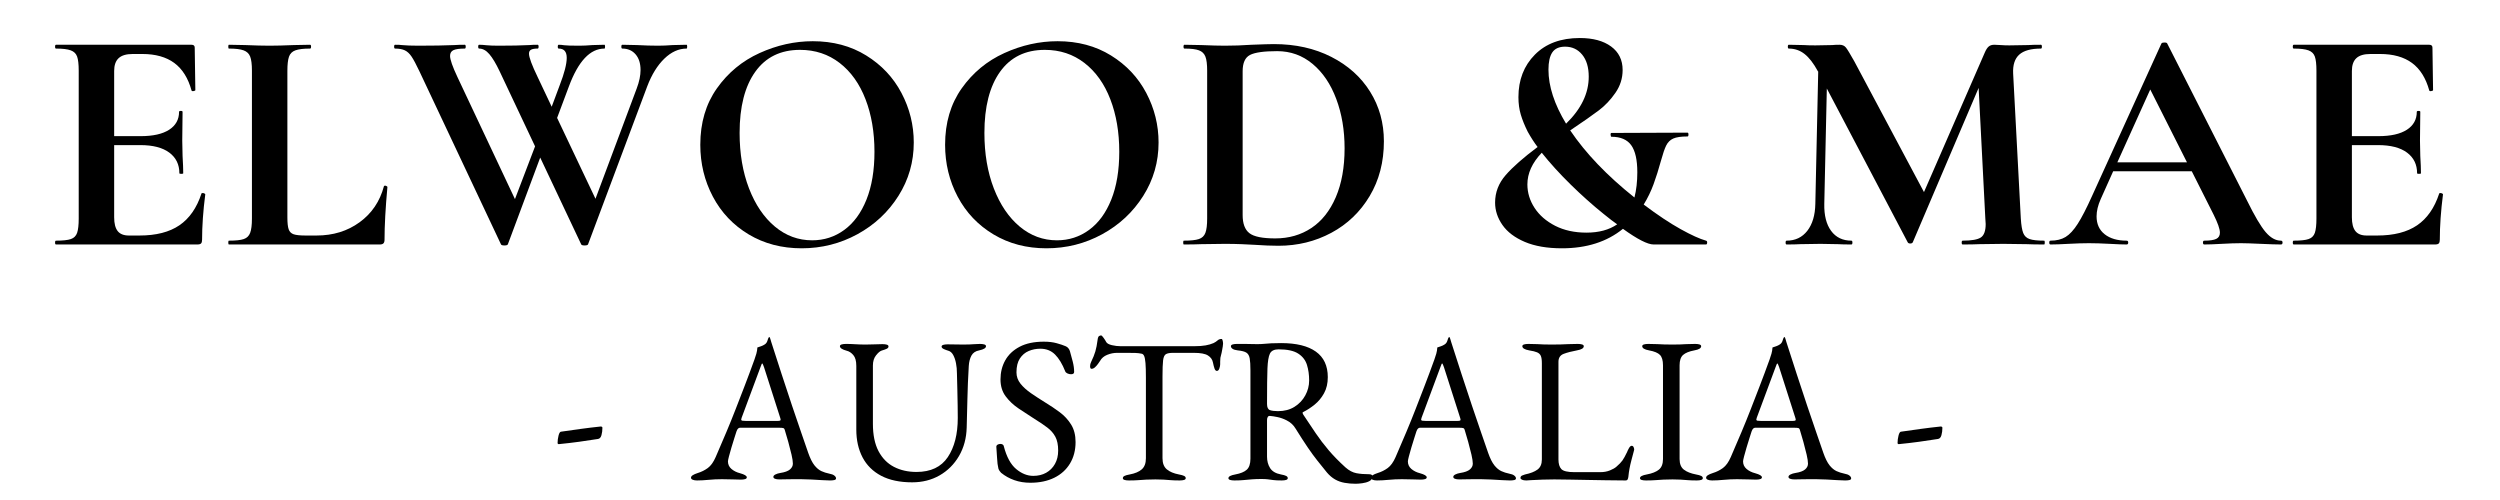 <svg xmlns="http://www.w3.org/2000/svg" xmlns:xlink="http://www.w3.org/1999/xlink" width="1500" zoomAndPan="magnify" viewBox="0 0 1125 225" height="300" preserveAspectRatio="xMidYMid meet" version="1.2"><defs/><g id="a23e81ee95"><g style="fill:#000000;fill-opacity:1;"><g transform="translate(19.312, 110.016)"><path style="stroke:none" d="M 71.328 -22.859 C 71.328 -23.055 71.52 -23.156 71.906 -23.156 C 72.195 -23.156 72.461 -23.082 72.703 -22.938 C 72.941 -22.789 73.062 -22.672 73.062 -22.578 C 72.102 -15.098 71.625 -8.289 71.625 -2.156 C 71.625 -1.383 71.477 -0.832 71.188 -0.5 C 70.895 -0.164 70.32 0 69.469 0 L 5.891 0 C 5.609 0 5.469 -0.285 5.469 -0.859 C 5.469 -1.43 5.609 -1.719 5.891 -1.719 C 8.961 -1.719 11.191 -1.957 12.578 -2.438 C 13.973 -2.914 14.91 -3.848 15.391 -5.234 C 15.867 -6.629 16.109 -8.77 16.109 -11.656 L 16.109 -78.234 C 16.109 -81.109 15.867 -83.219 15.391 -84.562 C 14.91 -85.906 13.953 -86.836 12.516 -87.359 C 11.078 -87.891 8.867 -88.156 5.891 -88.156 C 5.609 -88.156 5.469 -88.441 5.469 -89.016 C 5.469 -89.586 5.609 -89.875 5.891 -89.875 L 66.875 -89.875 C 67.832 -89.875 68.312 -89.445 68.312 -88.594 L 68.594 -69.469 C 68.594 -69.27 68.328 -69.125 67.797 -69.031 C 67.273 -68.938 66.969 -69.031 66.875 -69.312 C 65.344 -74.875 62.754 -79 59.109 -81.688 C 55.461 -84.375 50.664 -85.719 44.719 -85.719 L 40.406 -85.719 C 37.531 -85.719 35.422 -85.094 34.078 -83.844 C 32.734 -82.594 32.062 -80.676 32.062 -78.094 L 32.062 -48.75 L 44 -48.75 C 49.562 -48.75 53.828 -49.707 56.797 -51.625 C 59.773 -53.539 61.266 -56.227 61.266 -59.688 C 61.266 -59.969 61.523 -60.109 62.047 -60.109 C 62.578 -60.109 62.844 -59.969 62.844 -59.688 L 62.703 -46.734 L 62.844 -39.844 C 63.039 -36.582 63.141 -33.988 63.141 -32.062 C 63.141 -31.875 62.848 -31.781 62.266 -31.781 C 61.691 -31.781 61.406 -31.875 61.406 -32.062 C 61.406 -36 59.895 -39.094 56.875 -41.344 C 53.852 -43.594 49.516 -44.719 43.859 -44.719 L 32.062 -44.719 L 32.062 -12.219 C 32.062 -9.438 32.586 -7.375 33.641 -6.031 C 34.703 -4.695 36.383 -4.031 38.688 -4.031 L 43.438 -4.031 C 50.914 -4.031 56.906 -5.562 61.406 -8.625 C 65.914 -11.695 69.223 -16.441 71.328 -22.859 Z M 71.328 -22.859 "/></g></g><g style="fill:#000000;fill-opacity:1;"><g transform="translate(98.697, 110.016)"><path style="stroke:none" d="M 30.625 -12.219 C 30.625 -9.727 30.816 -7.93 31.203 -6.828 C 31.586 -5.723 32.332 -4.977 33.438 -4.594 C 34.539 -4.219 36.336 -4.031 38.828 -4.031 L 43.719 -4.031 C 51.195 -4.031 57.664 -6.02 63.125 -10 C 68.594 -13.977 72.238 -19.367 74.062 -26.172 C 74.062 -26.367 74.254 -26.469 74.641 -26.469 C 74.828 -26.469 75.039 -26.395 75.281 -26.25 C 75.52 -26.102 75.641 -25.984 75.641 -25.891 C 74.773 -16.398 74.344 -8.488 74.344 -2.156 C 74.344 -1.383 74.176 -0.832 73.844 -0.5 C 73.508 -0.164 72.957 0 72.188 0 L 4.312 0 C 4.125 0 4.031 -0.285 4.031 -0.859 C 4.031 -1.43 4.125 -1.719 4.312 -1.719 C 7.383 -1.719 9.613 -1.957 11 -2.438 C 12.395 -2.914 13.352 -3.848 13.875 -5.234 C 14.406 -6.629 14.672 -8.77 14.672 -11.656 L 14.672 -78.234 C 14.672 -81.109 14.406 -83.219 13.875 -84.562 C 13.352 -85.906 12.367 -86.836 10.922 -87.359 C 9.484 -87.891 7.281 -88.156 4.312 -88.156 C 4.125 -88.156 4.031 -88.441 4.031 -89.016 C 4.031 -89.586 4.125 -89.875 4.312 -89.875 L 11.656 -89.734 C 16.062 -89.547 19.703 -89.453 22.578 -89.453 C 25.453 -89.453 29.098 -89.547 33.516 -89.734 L 40.844 -89.875 C 41.133 -89.875 41.281 -89.586 41.281 -89.016 C 41.281 -88.441 41.133 -88.156 40.844 -88.156 C 37.875 -88.156 35.664 -87.891 34.219 -87.359 C 32.781 -86.836 31.82 -85.879 31.344 -84.484 C 30.863 -83.098 30.625 -80.969 30.625 -78.094 Z M 30.625 -12.219 "/></g></g><g style="fill:#000000;fill-opacity:1;"><g transform="translate(177.075, 110.016)"><path style="stroke:none" d="M 131.875 -89.875 C 132.062 -89.875 132.156 -89.586 132.156 -89.016 C 132.156 -88.441 132.062 -88.156 131.875 -88.156 C 128.332 -88.156 125 -86.645 121.875 -83.625 C 118.758 -80.602 116.195 -76.457 114.188 -71.188 L 87.578 -0.141 C 87.484 0.242 86.957 0.438 86 0.438 C 85.039 0.438 84.516 0.242 84.422 -0.141 L 66.016 -39.109 L 51.484 -0.141 C 51.391 0.242 50.863 0.438 49.906 0.438 C 48.945 0.438 48.422 0.242 48.328 -0.141 L 11.656 -77.953 C 10.207 -81.016 9.031 -83.219 8.125 -84.562 C 7.219 -85.906 6.211 -86.836 5.109 -87.359 C 4.004 -87.891 2.539 -88.156 0.719 -88.156 C 0.426 -88.156 0.281 -88.441 0.281 -89.016 C 0.281 -89.586 0.426 -89.875 0.719 -89.875 C 2.156 -89.875 3.16 -89.828 3.734 -89.734 C 5.648 -89.547 8.145 -89.453 11.219 -89.453 C 17.645 -89.453 23.062 -89.547 27.469 -89.734 C 28.719 -89.828 30.25 -89.875 32.062 -89.875 C 32.352 -89.875 32.5 -89.586 32.5 -89.016 C 32.5 -88.441 32.352 -88.156 32.062 -88.156 C 29.664 -88.156 27.961 -87.914 26.953 -87.438 C 25.953 -86.957 25.453 -86.094 25.453 -84.844 C 25.453 -83.219 26.555 -80.055 28.766 -75.359 L 54.656 -20.422 L 63.703 -44.156 L 47.75 -77.953 C 46.113 -81.398 44.578 -83.961 43.141 -85.641 C 41.703 -87.316 40.172 -88.156 38.547 -88.156 C 38.254 -88.156 38.109 -88.441 38.109 -89.016 C 38.109 -89.586 38.254 -89.875 38.547 -89.875 C 39.504 -89.875 40.629 -89.801 41.922 -89.656 C 43.211 -89.52 45.055 -89.453 47.453 -89.453 C 52.922 -89.453 57.477 -89.547 61.125 -89.734 C 62.082 -89.828 63.328 -89.875 64.859 -89.875 C 65.148 -89.875 65.297 -89.586 65.297 -89.016 C 65.297 -88.441 65.148 -88.156 64.859 -88.156 C 63.516 -88.156 62.531 -87.988 61.906 -87.656 C 61.281 -87.32 60.969 -86.723 60.969 -85.859 C 60.969 -84.223 62.266 -80.723 64.859 -75.359 L 71.188 -61.984 L 74.781 -71.625 C 76.895 -77.082 77.953 -81.203 77.953 -83.984 C 77.953 -86.766 76.75 -88.156 74.344 -88.156 C 74.062 -88.156 73.922 -88.441 73.922 -89.016 C 73.922 -89.586 74.062 -89.875 74.344 -89.875 C 75.113 -89.875 75.953 -89.801 76.859 -89.656 C 77.773 -89.52 80.055 -89.453 83.703 -89.453 C 85.328 -89.453 87.289 -89.547 89.594 -89.734 L 94.922 -89.875 C 95.109 -89.875 95.203 -89.586 95.203 -89.016 C 95.203 -88.441 95.109 -88.156 94.922 -88.156 C 88.492 -88.156 83.172 -82.5 78.953 -71.188 L 73.625 -56.953 L 90.891 -20.562 L 109.438 -70.188 C 110.594 -73.25 111.172 -76.023 111.172 -78.516 C 111.172 -81.492 110.426 -83.844 108.938 -85.562 C 107.445 -87.289 105.457 -88.156 102.969 -88.156 C 102.676 -88.156 102.531 -88.441 102.531 -89.016 C 102.531 -89.586 102.676 -89.875 102.969 -89.875 L 109.578 -89.734 C 113.035 -89.547 116.203 -89.453 119.078 -89.453 C 120.992 -89.453 123.195 -89.547 125.688 -89.734 Z M 131.875 -89.875 "/></g></g><g style="fill:#000000;fill-opacity:1;"><g transform="translate(308.088, 110.016)"><path style="stroke:none" d="M 52.641 1.719 C 43.723 1.719 35.785 -0.363 28.828 -4.531 C 21.879 -8.695 16.508 -14.352 12.719 -21.5 C 8.938 -28.645 7.047 -36.438 7.047 -44.875 C 7.047 -54.75 9.535 -63.207 14.516 -70.25 C 19.504 -77.301 25.906 -82.598 33.719 -86.141 C 41.531 -89.691 49.516 -91.469 57.672 -91.469 C 66.773 -91.469 74.781 -89.332 81.688 -85.062 C 88.594 -80.801 93.891 -75.172 97.578 -68.172 C 101.266 -61.172 103.109 -53.738 103.109 -45.875 C 103.109 -37.156 100.805 -29.148 96.203 -21.859 C 91.609 -14.578 85.453 -8.828 77.734 -4.609 C 70.016 -0.391 61.648 1.719 52.641 1.719 Z M 57.375 -1.875 C 62.75 -1.875 67.566 -3.43 71.828 -6.547 C 76.098 -9.66 79.43 -14.211 81.828 -20.203 C 84.223 -26.191 85.422 -33.359 85.422 -41.703 C 85.422 -50.523 84.078 -58.41 81.391 -65.359 C 78.711 -72.316 74.832 -77.758 69.75 -81.688 C 64.664 -85.613 58.723 -87.578 51.922 -87.578 C 43.191 -87.578 36.477 -84.289 31.781 -77.719 C 27.082 -71.156 24.734 -61.977 24.734 -50.188 C 24.734 -40.883 26.145 -32.566 28.969 -25.234 C 31.801 -17.898 35.688 -12.172 40.625 -8.047 C 45.562 -3.93 51.145 -1.875 57.375 -1.875 Z M 57.375 -1.875 "/></g></g><g style="fill:#000000;fill-opacity:1;"><g transform="translate(418.248, 110.016)"><path style="stroke:none" d="M 52.641 1.719 C 43.723 1.719 35.785 -0.363 28.828 -4.531 C 21.879 -8.695 16.508 -14.352 12.719 -21.5 C 8.938 -28.645 7.047 -36.438 7.047 -44.875 C 7.047 -54.75 9.535 -63.207 14.516 -70.25 C 19.504 -77.301 25.906 -82.598 33.719 -86.141 C 41.531 -89.691 49.516 -91.469 57.672 -91.469 C 66.773 -91.469 74.781 -89.332 81.688 -85.062 C 88.594 -80.801 93.891 -75.172 97.578 -68.172 C 101.266 -61.172 103.109 -53.738 103.109 -45.875 C 103.109 -37.156 100.805 -29.148 96.203 -21.859 C 91.609 -14.578 85.453 -8.828 77.734 -4.609 C 70.016 -0.391 61.648 1.719 52.641 1.719 Z M 57.375 -1.875 C 62.75 -1.875 67.566 -3.43 71.828 -6.547 C 76.098 -9.66 79.43 -14.211 81.828 -20.203 C 84.223 -26.191 85.422 -33.359 85.422 -41.703 C 85.422 -50.523 84.078 -58.41 81.391 -65.359 C 78.711 -72.316 74.832 -77.758 69.75 -81.688 C 64.664 -85.613 58.723 -87.578 51.922 -87.578 C 43.191 -87.578 36.477 -84.289 31.781 -77.719 C 27.082 -71.156 24.734 -61.977 24.734 -50.188 C 24.734 -40.883 26.145 -32.566 28.969 -25.234 C 31.801 -17.898 35.688 -12.172 40.625 -8.047 C 45.562 -3.93 51.145 -1.875 57.375 -1.875 Z M 57.375 -1.875 "/></g></g><g style="fill:#000000;fill-opacity:1;"><g transform="translate(528.409, 110.016)"><path style="stroke:none" d="M 46.891 0.578 C 43.816 0.578 40.172 0.43 35.953 0.141 C 34.422 0.047 32.523 -0.047 30.266 -0.141 C 28.016 -0.234 25.5 -0.281 22.719 -0.281 L 12.078 -0.141 C 10.16 -0.047 7.57 0 4.312 0 C 4.125 0 4.031 -0.285 4.031 -0.859 C 4.031 -1.43 4.125 -1.719 4.312 -1.719 C 7.383 -1.719 9.641 -1.957 11.078 -2.438 C 12.516 -2.914 13.492 -3.848 14.016 -5.234 C 14.547 -6.629 14.812 -8.77 14.812 -11.656 L 14.812 -78.234 C 14.812 -81.109 14.547 -83.219 14.016 -84.562 C 13.492 -85.906 12.535 -86.836 11.141 -87.359 C 9.754 -87.891 7.578 -88.156 4.609 -88.156 C 4.316 -88.156 4.172 -88.441 4.172 -89.016 C 4.172 -89.586 4.316 -89.875 4.609 -89.875 L 12.219 -89.734 C 16.633 -89.547 20.133 -89.453 22.719 -89.453 C 26.656 -89.453 30.68 -89.594 34.797 -89.875 C 39.785 -90.07 43.145 -90.172 44.875 -90.172 C 54.551 -90.172 63.148 -88.254 70.672 -84.422 C 78.203 -80.586 84.031 -75.359 88.156 -68.734 C 92.281 -62.117 94.344 -54.691 94.344 -46.453 C 94.344 -37.148 92.207 -28.926 87.938 -21.781 C 83.676 -14.645 77.926 -9.133 70.688 -5.25 C 63.445 -1.363 55.516 0.578 46.891 0.578 Z M 45.438 -2.734 C 51.582 -2.734 57.004 -4.289 61.703 -7.406 C 66.398 -10.52 70.066 -15.145 72.703 -21.281 C 75.336 -27.414 76.656 -34.75 76.656 -43.281 C 76.656 -51.438 75.406 -58.844 72.906 -65.5 C 70.414 -72.164 66.867 -77.414 62.266 -81.25 C 57.672 -85.082 52.352 -87 46.312 -87 C 40.363 -87 36.285 -86.426 34.078 -85.281 C 31.879 -84.133 30.781 -81.691 30.781 -77.953 L 30.781 -13.234 C 30.781 -9.398 31.785 -6.691 33.797 -5.109 C 35.805 -3.523 39.688 -2.734 45.438 -2.734 Z M 45.438 -2.734 "/></g></g><g style="fill:#000000;fill-opacity:1;"><g transform="translate(629.797, 110.016)"><path style="stroke:none" d=""/></g></g><g style="fill:#000000;fill-opacity:1;"><g transform="translate(663.449, 110.016)"><path style="stroke:none" d="M 104.266 -1.719 C 104.648 -1.625 104.816 -1.312 104.766 -0.781 C 104.723 -0.258 104.555 0 104.266 0 L 80.672 0 C 77.992 0 73.395 -2.348 66.875 -7.047 C 59.688 -1.203 50.531 1.719 39.406 1.719 C 32.789 1.719 27.227 0.758 22.719 -1.156 C 18.219 -3.07 14.863 -5.609 12.656 -8.766 C 10.445 -11.93 9.344 -15.289 9.344 -18.844 C 9.344 -23.445 10.926 -27.566 14.094 -31.203 C 17.258 -34.848 22.051 -39.066 28.469 -43.859 C 26.938 -45.879 25.453 -48.18 24.016 -50.766 C 22.672 -53.453 21.641 -55.992 20.922 -58.391 C 20.203 -60.785 19.844 -63.422 19.844 -66.297 C 19.844 -74.066 22.312 -80.441 27.25 -85.422 C 32.188 -90.41 38.922 -92.906 47.453 -92.906 C 53.398 -92.906 58.098 -91.633 61.547 -89.094 C 65.004 -86.551 66.734 -83.023 66.734 -78.516 C 66.734 -74.773 65.648 -71.348 63.484 -68.234 C 61.328 -65.117 58.859 -62.504 56.078 -60.391 C 53.305 -58.285 48.992 -55.27 43.141 -51.344 C 50.047 -41.082 59.68 -31.016 72.047 -21.141 C 72.91 -24.492 73.344 -28.281 73.344 -32.5 C 73.344 -38.062 72.43 -42.113 70.609 -44.656 C 68.785 -47.195 65.816 -48.469 61.703 -48.469 C 61.504 -48.469 61.379 -48.754 61.328 -49.328 C 61.285 -49.898 61.41 -50.188 61.703 -50.188 L 95.922 -50.328 C 96.211 -50.328 96.359 -50.039 96.359 -49.469 C 96.359 -48.895 96.211 -48.609 95.922 -48.609 C 93.047 -48.609 90.91 -48.297 89.516 -47.672 C 88.129 -47.047 87.078 -46.016 86.359 -44.578 C 85.641 -43.141 84.848 -40.836 83.984 -37.672 C 82.93 -33.836 81.828 -30.336 80.672 -27.172 C 79.523 -24.016 78.039 -20.945 76.219 -17.969 C 82.445 -13.281 87.984 -9.594 92.828 -6.906 C 97.672 -4.219 101.484 -2.488 104.266 -1.719 Z M 33.359 -78.672 C 33.359 -71.191 36 -63.086 41.281 -54.359 C 48.082 -60.973 51.484 -68.02 51.484 -75.5 C 51.484 -79.719 50.5 -83.023 48.531 -85.422 C 46.57 -87.816 44.008 -89.016 40.844 -89.016 C 38.156 -89.016 36.234 -88.148 35.078 -86.422 C 33.93 -84.703 33.359 -82.117 33.359 -78.672 Z M 50.484 -5.328 C 56.035 -5.328 60.633 -6.57 64.281 -9.062 C 62.75 -10.113 60.688 -11.695 58.094 -13.812 C 53.207 -17.738 48.297 -22.125 43.359 -26.969 C 38.422 -31.812 34.082 -36.582 30.344 -41.281 C 26.031 -36.77 23.875 -32.02 23.875 -27.031 C 23.875 -23.289 24.953 -19.766 27.109 -16.453 C 29.266 -13.148 32.352 -10.469 36.375 -8.406 C 40.406 -6.352 45.109 -5.328 50.484 -5.328 Z M 50.484 -5.328 "/></g></g><g style="fill:#000000;fill-opacity:1;"><g transform="translate(766.419, 110.016)"><path style="stroke:none" d=""/></g></g><g style="fill:#000000;fill-opacity:1;"><g transform="translate(800.071, 110.016)"><path style="stroke:none" d="M 119.797 -1.719 C 119.984 -1.719 120.078 -1.43 120.078 -0.859 C 120.078 -0.285 119.984 0 119.797 0 C 116.535 0 113.945 -0.047 112.031 -0.141 L 101.391 -0.281 L 90.609 -0.141 C 88.785 -0.047 86.289 0 83.125 0 C 82.832 0 82.688 -0.285 82.688 -0.859 C 82.688 -1.43 82.832 -1.719 83.125 -1.719 C 87.145 -1.719 89.875 -2.195 91.312 -3.156 C 92.758 -4.125 93.484 -6.141 93.484 -9.203 L 93.328 -11.656 L 90.312 -70.469 L 60.688 -1 C 60.5 -0.625 60.113 -0.438 59.531 -0.438 C 58.957 -0.438 58.578 -0.625 58.391 -1 L 22 -70.188 L 20.859 -18.266 C 20.754 -13.086 21.781 -9.035 23.938 -6.109 C 26.102 -3.18 29.148 -1.719 33.078 -1.719 C 33.367 -1.719 33.516 -1.43 33.516 -0.859 C 33.516 -0.285 33.367 0 33.078 0 C 30.484 0 28.469 -0.047 27.031 -0.141 L 19.125 -0.281 L 10.062 -0.141 C 8.531 -0.047 6.473 0 3.891 0 C 3.598 0 3.453 -0.285 3.453 -0.859 C 3.453 -1.43 3.598 -1.719 3.891 -1.719 C 7.816 -1.719 10.93 -3.203 13.234 -6.172 C 15.535 -9.148 16.734 -13.18 16.828 -18.266 L 18.125 -77.797 L 17.969 -77.953 C 16.051 -81.492 14.062 -84.078 12 -85.703 C 9.945 -87.336 7.578 -88.156 4.891 -88.156 C 4.598 -88.156 4.453 -88.441 4.453 -89.016 C 4.453 -89.586 4.598 -89.875 4.891 -89.875 L 11.656 -89.734 C 12.988 -89.641 14.711 -89.594 16.828 -89.594 L 24.453 -89.734 C 25.316 -89.828 26.414 -89.875 27.75 -89.875 C 29 -89.875 29.957 -89.441 30.625 -88.578 C 31.301 -87.723 32.551 -85.664 34.375 -82.406 L 65.719 -23.578 L 93.047 -86.281 C 93.617 -87.625 94.219 -88.555 94.844 -89.078 C 95.469 -89.609 96.305 -89.875 97.359 -89.875 C 98.223 -89.875 99.207 -89.828 100.312 -89.734 C 101.414 -89.641 102.688 -89.594 104.125 -89.594 L 112.609 -89.734 C 113.953 -89.828 115.867 -89.875 118.359 -89.875 C 118.641 -89.875 118.781 -89.586 118.781 -89.016 C 118.781 -88.441 118.641 -88.156 118.359 -88.156 C 113.848 -88.156 110.586 -87.242 108.578 -85.422 C 106.566 -83.598 105.656 -80.77 105.844 -76.938 L 109.297 -11.656 C 109.484 -8.676 109.844 -6.516 110.375 -5.172 C 110.906 -3.828 111.863 -2.914 113.25 -2.438 C 114.645 -1.957 116.828 -1.719 119.797 -1.719 Z M 119.797 -1.719 "/></g></g><g style="fill:#000000;fill-opacity:1;"><g transform="translate(923.318, 110.016)"><path style="stroke:none" d="M 103.109 -1.719 C 103.586 -1.719 103.828 -1.43 103.828 -0.859 C 103.828 -0.285 103.586 0 103.109 0 C 101.191 0 98.223 -0.094 94.203 -0.281 C 89.984 -0.477 86.961 -0.578 85.141 -0.578 C 82.742 -0.578 79.816 -0.477 76.359 -0.281 C 73.098 -0.094 70.508 0 68.594 0 C 68.207 0 68.016 -0.285 68.016 -0.859 C 68.016 -1.43 68.207 -1.719 68.594 -1.719 C 71.094 -1.719 72.891 -1.984 73.984 -2.516 C 75.086 -3.047 75.641 -3.984 75.641 -5.328 C 75.641 -6.953 74.68 -9.68 72.766 -13.516 L 62.984 -32.938 L 27.609 -32.938 L 22 -20.422 C 20.758 -17.641 20.141 -15.051 20.141 -12.656 C 20.141 -9.207 21.359 -6.52 23.797 -4.594 C 26.242 -2.676 29.531 -1.719 33.656 -1.719 C 34.133 -1.719 34.375 -1.43 34.375 -0.859 C 34.375 -0.285 34.133 0 33.656 0 C 31.926 0 29.43 -0.094 26.172 -0.281 C 22.523 -0.477 19.363 -0.578 16.688 -0.578 C 14.094 -0.578 10.973 -0.477 7.328 -0.281 C 4.066 -0.094 1.43 0 -0.578 0 C -0.961 0 -1.156 -0.285 -1.156 -0.859 C -1.156 -1.43 -0.961 -1.719 -0.578 -1.719 C 2.109 -1.719 4.363 -2.27 6.188 -3.375 C 8.008 -4.477 9.828 -6.441 11.641 -9.266 C 13.461 -12.098 15.625 -16.297 18.125 -21.859 L 49.328 -90.453 C 49.516 -90.742 49.945 -90.891 50.625 -90.891 C 51.383 -90.891 51.816 -90.742 51.922 -90.453 L 87.875 -19.703 C 91.227 -12.891 94.004 -8.188 96.203 -5.594 C 98.41 -3.008 100.711 -1.719 103.109 -1.719 Z M 29.484 -36.953 L 60.828 -36.953 L 44.297 -69.75 Z M 29.484 -36.953 "/></g></g><g style="fill:#000000;fill-opacity:1;"><g transform="translate(1026.288, 110.016)"><path style="stroke:none" d="M 71.328 -22.859 C 71.328 -23.055 71.52 -23.156 71.906 -23.156 C 72.195 -23.156 72.461 -23.082 72.703 -22.938 C 72.941 -22.789 73.062 -22.672 73.062 -22.578 C 72.102 -15.098 71.625 -8.289 71.625 -2.156 C 71.625 -1.383 71.477 -0.832 71.188 -0.5 C 70.895 -0.164 70.32 0 69.469 0 L 5.891 0 C 5.609 0 5.469 -0.285 5.469 -0.859 C 5.469 -1.43 5.609 -1.719 5.891 -1.719 C 8.961 -1.719 11.191 -1.957 12.578 -2.438 C 13.973 -2.914 14.91 -3.848 15.391 -5.234 C 15.867 -6.629 16.109 -8.77 16.109 -11.656 L 16.109 -78.234 C 16.109 -81.109 15.867 -83.219 15.391 -84.562 C 14.91 -85.906 13.953 -86.836 12.516 -87.359 C 11.078 -87.891 8.867 -88.156 5.891 -88.156 C 5.609 -88.156 5.469 -88.441 5.469 -89.016 C 5.469 -89.586 5.609 -89.875 5.891 -89.875 L 66.875 -89.875 C 67.832 -89.875 68.312 -89.445 68.312 -88.594 L 68.594 -69.469 C 68.594 -69.27 68.328 -69.125 67.797 -69.031 C 67.273 -68.938 66.969 -69.031 66.875 -69.312 C 65.344 -74.875 62.754 -79 59.109 -81.688 C 55.461 -84.375 50.664 -85.719 44.719 -85.719 L 40.406 -85.719 C 37.531 -85.719 35.422 -85.094 34.078 -83.844 C 32.734 -82.594 32.062 -80.676 32.062 -78.094 L 32.062 -48.75 L 44 -48.75 C 49.562 -48.75 53.828 -49.707 56.797 -51.625 C 59.773 -53.539 61.266 -56.227 61.266 -59.688 C 61.266 -59.969 61.523 -60.109 62.047 -60.109 C 62.578 -60.109 62.844 -59.969 62.844 -59.688 L 62.703 -46.734 L 62.844 -39.844 C 63.039 -36.582 63.141 -33.988 63.141 -32.062 C 63.141 -31.875 62.848 -31.781 62.266 -31.781 C 61.691 -31.781 61.406 -31.875 61.406 -32.062 C 61.406 -36 59.895 -39.094 56.875 -41.344 C 53.852 -43.594 49.516 -44.719 43.859 -44.719 L 32.062 -44.719 L 32.062 -12.219 C 32.062 -9.438 32.586 -7.375 33.641 -6.031 C 34.703 -4.695 36.383 -4.031 38.688 -4.031 L 43.438 -4.031 C 50.914 -4.031 56.906 -5.562 61.406 -8.625 C 65.914 -11.695 69.223 -16.441 71.328 -22.859 Z M 71.328 -22.859 "/></g></g><g style="fill:#000000;fill-opacity:1;"><g transform="translate(248.21, 215.736)"><path style="stroke:none" d="M 3.266 -15.875 C 2.891 -15.875 2.703 -16.062 2.703 -16.438 C 2.703 -17.488 2.844 -18.57 3.125 -19.688 C 3.406 -20.812 3.766 -21.406 4.203 -21.469 C 7.191 -21.906 10.176 -22.328 13.156 -22.734 C 16.145 -23.141 19.133 -23.5 22.125 -23.812 C 22.312 -23.812 22.484 -23.766 22.641 -23.672 C 22.797 -23.578 22.875 -23.438 22.875 -23.25 C 22.875 -22.062 22.734 -20.953 22.453 -19.922 C 22.172 -18.898 21.656 -18.328 20.906 -18.203 C 18.113 -17.766 15.27 -17.344 12.375 -16.938 C 9.477 -16.539 6.441 -16.188 3.266 -15.875 Z M 3.266 -15.875 "/></g></g><g style="fill:#000000;fill-opacity:1;"><g transform="translate(273.8, 215.736)"><path style="stroke:none" d=""/></g></g><g style="fill:#000000;fill-opacity:1;"><g transform="translate(292.468, 215.736)"><path style="stroke:none" d=""/></g></g><g style="fill:#000000;fill-opacity:1;"><g transform="translate(311.139, 215.736)"><path style="stroke:none" d="M 2.516 0.469 C 1.711 0.469 1.062 0.359 0.562 0.141 C 0.062 -0.078 -0.188 -0.375 -0.188 -0.75 C -0.188 -1.188 0.078 -1.57 0.609 -1.906 C 1.141 -2.25 1.898 -2.578 2.891 -2.891 C 4.516 -3.391 6.008 -4.133 7.375 -5.125 C 8.738 -6.125 9.922 -7.773 10.922 -10.078 C 12.66 -14.066 14.258 -17.801 15.719 -21.281 C 17.188 -24.77 18.57 -28.191 19.875 -31.547 C 21.188 -34.91 22.539 -38.41 23.938 -42.047 C 25.344 -45.691 26.82 -49.664 28.375 -53.969 C 28.688 -54.832 28.969 -55.703 29.219 -56.578 C 29.469 -57.453 29.625 -58.383 29.688 -59.375 C 30.25 -59.562 30.805 -59.75 31.359 -59.938 C 31.922 -60.125 32.484 -60.406 33.047 -60.781 C 33.609 -61.156 34 -61.711 34.219 -62.453 C 34.438 -63.203 34.641 -63.703 34.828 -63.953 C 34.891 -64.016 34.969 -64.047 35.062 -64.047 C 35.156 -64.047 35.234 -63.984 35.297 -63.859 C 35.422 -63.609 35.523 -63.297 35.609 -62.922 C 35.703 -62.547 35.812 -62.172 35.938 -61.797 C 37.438 -57.066 38.992 -52.242 40.609 -47.328 C 42.223 -42.41 43.789 -37.664 45.312 -33.094 C 46.844 -28.52 48.242 -24.41 49.516 -20.766 C 50.797 -17.129 51.812 -14.191 52.562 -11.953 C 53.438 -9.461 54.367 -7.594 55.359 -6.344 C 56.359 -5.102 57.398 -4.234 58.484 -3.734 C 59.578 -3.234 60.742 -2.859 61.984 -2.609 C 63.047 -2.422 63.828 -2.125 64.328 -1.719 C 64.828 -1.32 65.078 -0.906 65.078 -0.469 C 65.078 -0.094 64.828 0.156 64.328 0.281 C 63.828 0.406 63.172 0.469 62.359 0.469 C 61.492 0.469 60.312 0.422 58.812 0.328 C 57.32 0.234 55.734 0.141 54.047 0.047 C 52.367 -0.047 50.816 -0.094 49.391 -0.094 C 48.203 -0.094 46.984 -0.094 45.734 -0.094 C 44.492 -0.094 43.344 -0.078 42.281 -0.047 C 41.227 -0.016 40.328 0 39.578 0 C 38.773 0 38.125 -0.094 37.625 -0.281 C 37.125 -0.469 36.875 -0.75 36.875 -1.125 C 36.875 -1.562 37.188 -1.93 37.812 -2.234 C 38.438 -2.547 39.148 -2.766 39.953 -2.891 C 42.004 -3.203 43.469 -3.734 44.344 -4.484 C 45.219 -5.234 45.656 -6.102 45.656 -7.094 C 45.656 -8.031 45.453 -9.383 45.047 -11.156 C 44.641 -12.926 44.156 -14.82 43.594 -16.844 C 43.039 -18.875 42.516 -20.664 42.016 -22.219 C 41.891 -22.719 41.656 -23.016 41.312 -23.109 C 40.969 -23.203 40.359 -23.25 39.484 -23.25 L 21.844 -23.25 C 21.594 -23.25 21.328 -23.141 21.047 -22.922 C 20.766 -22.703 20.504 -22.25 20.266 -21.562 C 20.078 -20.938 19.766 -19.957 19.328 -18.625 C 18.891 -17.289 18.453 -15.875 18.016 -14.375 C 17.578 -12.883 17.203 -11.547 16.891 -10.359 C 16.586 -9.18 16.438 -8.438 16.438 -8.125 C 16.438 -6.75 16.961 -5.609 18.016 -4.703 C 19.078 -3.805 20.352 -3.172 21.844 -2.797 C 23.895 -2.234 24.922 -1.613 24.922 -0.938 C 24.922 -0.562 24.672 -0.297 24.172 -0.141 C 23.68 0.016 23.031 0.094 22.219 0.094 C 21.406 0.094 20.223 0.062 18.672 0 C 17.117 -0.062 15.469 -0.094 13.719 -0.094 C 11.664 -0.094 9.676 0 7.75 0.188 C 5.82 0.375 4.078 0.469 2.516 0.469 Z M 24.359 -26.328 L 38.844 -26.328 C 39.707 -26.328 40.141 -26.484 40.141 -26.797 C 40.141 -26.922 40.125 -27.062 40.094 -27.219 C 40.062 -27.375 40.016 -27.547 39.953 -27.734 L 32.672 -50.5 C 32.297 -51.625 32.016 -52.188 31.828 -52.188 C 31.711 -52.188 31.469 -51.656 31.094 -50.594 L 22.594 -27.734 C 22.469 -27.359 22.406 -27.109 22.406 -26.984 C 22.406 -26.672 22.578 -26.484 22.922 -26.422 C 23.266 -26.359 23.742 -26.328 24.359 -26.328 Z M 24.359 -26.328 "/></g></g><g style="fill:#000000;fill-opacity:1;"><g transform="translate(375.73, 215.736)"><path style="stroke:none" d="M 34.734 1.312 C 29.191 1.312 24.551 0.332 20.812 -1.625 C 17.082 -3.594 14.281 -6.363 12.406 -9.938 C 10.539 -13.52 9.609 -17.676 9.609 -22.406 L 9.609 -51.062 C 9.609 -53.301 9.156 -54.938 8.25 -55.969 C 7.352 -57 6.379 -57.641 5.328 -57.891 C 3.266 -58.441 2.234 -59.125 2.234 -59.938 C 2.234 -60.312 2.484 -60.578 2.984 -60.734 C 3.484 -60.891 4.141 -60.969 4.953 -60.969 C 6.379 -60.969 7.789 -60.922 9.188 -60.828 C 10.594 -60.734 12.164 -60.688 13.906 -60.688 C 15.344 -60.688 16.695 -60.719 17.969 -60.781 C 19.25 -60.844 20.383 -60.875 21.375 -60.875 C 22.188 -60.875 22.844 -60.797 23.344 -60.641 C 23.844 -60.484 24.094 -60.219 24.094 -59.844 C 24.094 -59.406 23.844 -59.062 23.344 -58.812 C 22.844 -58.562 22.062 -58.281 21 -57.969 C 20.258 -57.727 19.422 -57.016 18.484 -55.828 C 17.547 -54.648 17.078 -53.125 17.078 -51.25 L 17.078 -25.016 C 17.078 -20.035 17.914 -15.941 19.594 -12.734 C 21.281 -9.535 23.602 -7.172 26.562 -5.641 C 29.52 -4.117 32.895 -3.359 36.688 -3.359 C 43.102 -3.359 47.801 -5.582 50.781 -10.031 C 53.77 -14.488 55.266 -20.359 55.266 -27.641 C 55.266 -29.004 55.25 -30.805 55.219 -33.047 C 55.188 -35.285 55.141 -37.695 55.078 -40.281 C 55.016 -42.863 54.953 -45.336 54.891 -47.703 C 54.891 -49.328 54.75 -50.852 54.469 -52.281 C 54.195 -53.707 53.781 -54.938 53.219 -55.969 C 52.656 -57 51.938 -57.641 51.062 -57.891 C 50.445 -58.066 49.781 -58.312 49.062 -58.625 C 48.344 -58.938 47.984 -59.312 47.984 -59.75 C 47.984 -60.125 48.234 -60.391 48.734 -60.547 C 49.234 -60.703 49.883 -60.781 50.688 -60.781 C 52.125 -60.781 53.305 -60.766 54.234 -60.734 C 55.172 -60.703 56.328 -60.688 57.703 -60.688 C 58.691 -60.688 59.617 -60.703 60.484 -60.734 C 61.359 -60.766 62.203 -60.812 63.016 -60.875 C 63.828 -60.938 64.578 -60.969 65.266 -60.969 C 66.066 -60.969 66.719 -60.891 67.219 -60.734 C 67.719 -60.578 67.969 -60.312 67.969 -59.938 C 67.969 -59.125 66.941 -58.5 64.891 -58.062 C 63.266 -57.758 62.109 -56.984 61.422 -55.734 C 60.742 -54.492 60.344 -52.938 60.219 -51.062 C 59.906 -45.707 59.703 -40.82 59.609 -36.406 C 59.516 -31.988 59.406 -27.633 59.281 -23.344 C 59.156 -18.551 58.004 -14.285 55.828 -10.547 C 53.648 -6.816 50.738 -3.906 47.094 -1.812 C 43.457 0.27 39.336 1.312 34.734 1.312 Z M 34.734 1.312 "/></g></g><g style="fill:#000000;fill-opacity:1;"><g transform="translate(444.614, 215.736)"><path style="stroke:none" d="M 19.047 1.5 C 16.43 1.5 14.02 1.109 11.812 0.328 C 9.602 -0.453 7.625 -1.555 5.875 -2.984 C 5.633 -3.234 5.406 -3.516 5.188 -3.828 C 4.969 -4.141 4.797 -4.484 4.672 -4.859 C 4.359 -6.098 4.156 -7.711 4.062 -9.703 C 3.969 -11.703 3.859 -13.352 3.734 -14.656 C 3.734 -15.094 3.922 -15.422 4.297 -15.641 C 4.672 -15.859 5.109 -15.969 5.609 -15.969 C 5.91 -15.969 6.219 -15.891 6.531 -15.734 C 6.844 -15.578 7.031 -15.312 7.094 -14.938 C 8.344 -10.145 10.195 -6.723 12.656 -4.672 C 15.113 -2.617 17.68 -1.594 20.359 -1.594 C 22.535 -1.594 24.461 -2.055 26.141 -2.984 C 27.816 -3.922 29.141 -5.242 30.109 -6.953 C 31.078 -8.66 31.562 -10.672 31.562 -12.984 C 31.562 -15.535 31.141 -17.602 30.297 -19.188 C 29.453 -20.77 28.25 -22.148 26.688 -23.328 C 25.133 -24.516 23.238 -25.797 21 -27.172 C 18.57 -28.723 16.176 -30.289 13.812 -31.875 C 11.445 -33.469 9.488 -35.305 7.938 -37.391 C 6.383 -39.473 5.609 -42.008 5.609 -45 C 5.609 -48.176 6.32 -51.039 7.75 -53.594 C 9.176 -56.145 11.336 -58.18 14.234 -59.703 C 17.129 -61.223 20.754 -61.984 25.109 -61.984 C 27.348 -61.984 29.289 -61.75 30.938 -61.281 C 32.594 -60.82 33.922 -60.375 34.922 -59.938 C 35.41 -59.75 35.828 -59.438 36.172 -59 C 36.516 -58.562 36.75 -58.098 36.875 -57.609 C 37.25 -56.297 37.656 -54.797 38.094 -53.109 C 38.531 -51.43 38.75 -49.848 38.75 -48.359 C 38.75 -47.672 38.281 -47.328 37.344 -47.328 C 36.781 -47.328 36.234 -47.453 35.703 -47.703 C 35.18 -47.953 34.859 -48.266 34.734 -48.641 C 33.422 -51.941 31.895 -54.461 30.156 -56.203 C 28.414 -57.941 26.207 -58.812 23.531 -58.812 C 21.656 -58.812 19.91 -58.469 18.297 -57.781 C 16.68 -57.102 15.359 -55.984 14.328 -54.422 C 13.305 -52.867 12.797 -50.785 12.797 -48.172 C 12.797 -46.305 13.398 -44.609 14.609 -43.078 C 15.828 -41.555 17.43 -40.109 19.422 -38.734 C 21.41 -37.367 23.555 -35.973 25.859 -34.547 C 28.035 -33.234 30.164 -31.801 32.25 -30.25 C 34.344 -28.695 36.055 -26.844 37.391 -24.688 C 38.723 -22.539 39.391 -19.914 39.391 -16.812 C 39.391 -13.133 38.551 -9.91 36.875 -7.141 C 35.195 -4.367 32.832 -2.234 29.781 -0.734 C 26.727 0.754 23.148 1.5 19.047 1.5 Z M 19.047 1.5 "/></g></g><g style="fill:#000000;fill-opacity:1;"><g transform="translate(488.017, 215.736)"><path style="stroke:none" d="M 19.984 0.469 C 19.172 0.469 18.516 0.391 18.016 0.234 C 17.516 0.078 17.266 -0.188 17.266 -0.562 C 17.266 -1 17.516 -1.336 18.016 -1.578 C 18.516 -1.828 19.297 -2.047 20.359 -2.234 C 22.723 -2.672 24.523 -3.43 25.766 -4.516 C 27.016 -5.609 27.641 -7.273 27.641 -9.516 L 27.641 -45.75 C 27.641 -48.613 27.578 -50.805 27.453 -52.328 C 27.328 -53.848 27.125 -54.922 26.844 -55.547 C 26.562 -56.172 26.172 -56.516 25.672 -56.578 C 24.797 -56.766 23.875 -56.875 22.906 -56.906 C 21.945 -56.938 20.66 -56.953 19.047 -56.953 L 14.656 -56.953 C 13.164 -56.953 11.688 -56.656 10.219 -56.062 C 8.758 -55.469 7.688 -54.551 7 -53.312 C 6.812 -53 6.5 -52.547 6.062 -51.953 C 5.633 -51.359 5.172 -50.844 4.672 -50.406 C 4.172 -49.977 3.672 -49.766 3.172 -49.766 C 2.922 -49.766 2.75 -49.883 2.656 -50.125 C 2.562 -50.375 2.516 -50.656 2.516 -50.969 C 2.516 -51.594 2.672 -52.219 2.984 -52.844 C 3.859 -54.645 4.5 -56.242 4.906 -57.641 C 5.312 -59.047 5.633 -60.711 5.875 -62.641 C 6 -63.703 6.234 -64.328 6.578 -64.516 C 6.922 -64.703 7.219 -64.797 7.469 -64.797 C 7.719 -64.797 8.102 -64.422 8.625 -63.672 C 9.156 -62.922 9.547 -62.297 9.797 -61.797 C 10.172 -61.18 11.023 -60.719 12.359 -60.406 C 13.703 -60.094 15.031 -59.938 16.344 -59.938 L 49.203 -59.938 C 51.379 -59.938 53.148 -60.062 54.516 -60.312 C 55.891 -60.562 57.07 -60.906 58.062 -61.344 C 58.812 -61.707 59.422 -62.109 59.891 -62.547 C 60.359 -62.984 60.961 -63.203 61.703 -63.203 C 61.891 -63.203 62.047 -62.969 62.172 -62.5 C 62.297 -62.031 62.359 -61.551 62.359 -61.062 C 62.359 -60.75 62.312 -60.312 62.219 -59.75 C 62.125 -59.188 62.047 -58.75 61.984 -58.438 C 61.797 -57.32 61.625 -56.516 61.469 -56.016 C 61.32 -55.516 61.219 -55.078 61.156 -54.703 C 61.094 -54.336 61.062 -53.75 61.062 -52.938 L 61.062 -51.812 C 61.062 -51.25 60.938 -50.609 60.688 -49.891 C 60.438 -49.18 60.062 -48.828 59.562 -48.828 C 59.125 -48.828 58.781 -49.164 58.531 -49.844 C 58.281 -50.531 58.035 -51.469 57.797 -52.656 C 57.547 -53.957 56.797 -55 55.547 -55.781 C 54.305 -56.562 52.191 -56.953 49.203 -56.953 L 39.766 -56.953 C 38.398 -56.953 37.375 -56.766 36.688 -56.391 C 36 -56.016 35.562 -55.078 35.375 -53.578 C 35.195 -52.086 35.109 -49.633 35.109 -46.219 L 35.109 -9.516 C 35.109 -7.273 35.758 -5.609 37.062 -4.516 C 38.375 -3.43 40.18 -2.672 42.484 -2.234 C 43.535 -2.047 44.312 -1.828 44.812 -1.578 C 45.312 -1.336 45.562 -1 45.562 -0.562 C 45.562 -0.188 45.312 0.078 44.812 0.234 C 44.312 0.391 43.66 0.469 42.859 0.469 C 41.172 0.469 39.781 0.422 38.688 0.328 C 37.602 0.234 36.562 0.156 35.562 0.094 C 34.57 0.031 33.359 0 31.922 0 C 30.367 0 29.016 0.031 27.859 0.094 C 26.711 0.156 25.531 0.234 24.312 0.328 C 23.102 0.422 21.66 0.469 19.984 0.469 Z M 19.984 0.469 "/></g></g><g style="fill:#000000;fill-opacity:1;"><g transform="translate(550.554, 215.736)"><path style="stroke:none" d="M 59.469 1.953 C 57.727 1.953 56.078 1.812 54.516 1.531 C 52.961 1.258 51.531 0.75 50.219 0 C 48.914 -0.75 47.707 -1.773 46.594 -3.078 C 45.094 -4.941 43.656 -6.727 42.281 -8.438 C 40.914 -10.156 39.469 -12.133 37.938 -14.375 C 36.414 -16.613 34.566 -19.477 32.391 -22.969 C 31.461 -24.52 30.125 -25.734 28.375 -26.609 C 27.008 -27.297 25.656 -27.773 24.312 -28.047 C 22.977 -28.328 21.875 -28.5 21 -28.562 C 20.508 -28.625 20.156 -28.469 19.938 -28.094 C 19.719 -27.727 19.609 -27.266 19.609 -26.703 L 19.609 -10.266 C 19.609 -8.273 20.07 -6.547 21 -5.078 C 21.938 -3.617 23.555 -2.672 25.859 -2.234 C 26.922 -2.047 27.695 -1.828 28.188 -1.578 C 28.688 -1.336 28.938 -1 28.938 -0.562 C 28.938 -0.188 28.688 0.078 28.188 0.234 C 27.695 0.391 27.047 0.469 26.234 0.469 C 24.555 0.469 23.266 0.406 22.359 0.281 C 21.453 0.156 20.641 0.047 19.922 -0.047 C 19.211 -0.141 18.266 -0.188 17.078 -0.188 C 15.523 -0.188 14.141 -0.141 12.922 -0.047 C 11.711 0.047 10.5 0.156 9.281 0.281 C 8.07 0.406 6.629 0.469 4.953 0.469 C 4.141 0.469 3.484 0.391 2.984 0.234 C 2.484 0.078 2.234 -0.188 2.234 -0.562 C 2.234 -1.312 3.266 -1.867 5.328 -2.234 C 7.691 -2.672 9.414 -3.383 10.5 -4.375 C 11.594 -5.375 12.141 -7.031 12.141 -9.344 L 12.141 -49.109 C 12.141 -51.473 12.031 -53.258 11.812 -54.469 C 11.594 -55.688 11.094 -56.547 10.312 -57.047 C 9.539 -57.547 8.25 -57.883 6.438 -58.062 C 5.383 -58.188 4.609 -58.422 4.109 -58.766 C 3.609 -59.109 3.359 -59.5 3.359 -59.938 C 3.359 -60.312 3.609 -60.578 4.109 -60.734 C 4.609 -60.891 5.258 -60.969 6.062 -60.969 C 7.75 -60.969 9.008 -60.969 9.844 -60.969 C 10.688 -60.969 11.477 -60.953 12.219 -60.922 C 12.969 -60.891 13.969 -60.875 15.219 -60.875 C 16.395 -60.875 17.453 -60.922 18.391 -61.016 C 19.328 -61.109 20.367 -61.188 21.516 -61.25 C 22.672 -61.312 24.148 -61.344 25.953 -61.344 C 32.797 -61.344 38.004 -60.066 41.578 -57.516 C 45.16 -54.961 46.953 -51.133 46.953 -46.031 C 46.953 -43.227 46.391 -40.812 45.266 -38.781 C 44.148 -36.758 42.754 -35.066 41.078 -33.703 C 39.398 -32.336 37.688 -31.219 35.938 -30.344 C 35.688 -30.281 35.578 -30.141 35.609 -29.922 C 35.641 -29.703 35.75 -29.438 35.938 -29.125 C 37.875 -26.195 39.727 -23.426 41.5 -20.812 C 43.27 -18.195 45.211 -15.645 47.328 -13.156 C 49.441 -10.664 51.961 -8.086 54.891 -5.422 C 56.516 -3.984 58.164 -3.109 59.844 -2.797 C 61.52 -2.484 63.445 -2.328 65.625 -2.328 C 66.562 -2.328 67.031 -1.988 67.031 -1.312 C 67.031 -0.375 66.562 0.328 65.625 0.797 C 64.695 1.266 63.641 1.57 62.453 1.719 C 61.273 1.875 60.281 1.953 59.469 1.953 Z M 24.547 -30.719 C 27.41 -30.719 29.883 -31.367 31.969 -32.672 C 34.062 -33.984 35.68 -35.695 36.828 -37.812 C 37.984 -39.926 38.562 -42.164 38.562 -44.531 C 38.562 -47.082 38.234 -49.414 37.578 -51.531 C 36.922 -53.645 35.613 -55.336 33.656 -56.609 C 31.695 -57.891 28.754 -58.531 24.828 -58.531 C 22.836 -58.531 21.531 -57.891 20.906 -56.609 C 20.289 -55.336 19.922 -53.086 19.797 -49.859 C 19.734 -48.297 19.688 -46.191 19.656 -43.547 C 19.625 -40.898 19.609 -37.711 19.609 -33.984 C 19.609 -32.43 20.039 -31.5 20.906 -31.188 C 21.781 -30.875 22.992 -30.719 24.547 -30.719 Z M 24.547 -30.719 "/></g></g><g style="fill:#000000;fill-opacity:1;"><g transform="translate(617.105, 215.736)"><path style="stroke:none" d="M 2.516 0.469 C 1.711 0.469 1.062 0.359 0.562 0.141 C 0.062 -0.078 -0.188 -0.375 -0.188 -0.75 C -0.188 -1.188 0.078 -1.57 0.609 -1.906 C 1.141 -2.25 1.898 -2.578 2.891 -2.891 C 4.516 -3.391 6.008 -4.133 7.375 -5.125 C 8.738 -6.125 9.922 -7.773 10.922 -10.078 C 12.66 -14.066 14.258 -17.801 15.719 -21.281 C 17.188 -24.77 18.57 -28.191 19.875 -31.547 C 21.188 -34.91 22.539 -38.41 23.938 -42.047 C 25.344 -45.691 26.82 -49.664 28.375 -53.969 C 28.688 -54.832 28.969 -55.703 29.219 -56.578 C 29.469 -57.453 29.625 -58.383 29.688 -59.375 C 30.25 -59.562 30.805 -59.75 31.359 -59.938 C 31.922 -60.125 32.484 -60.406 33.047 -60.781 C 33.609 -61.156 34 -61.711 34.219 -62.453 C 34.438 -63.203 34.641 -63.703 34.828 -63.953 C 34.891 -64.016 34.969 -64.047 35.062 -64.047 C 35.156 -64.047 35.234 -63.984 35.297 -63.859 C 35.422 -63.609 35.523 -63.297 35.609 -62.922 C 35.703 -62.547 35.812 -62.172 35.938 -61.797 C 37.438 -57.066 38.992 -52.242 40.609 -47.328 C 42.223 -42.41 43.789 -37.664 45.312 -33.094 C 46.844 -28.52 48.242 -24.41 49.516 -20.766 C 50.797 -17.129 51.812 -14.191 52.562 -11.953 C 53.438 -9.461 54.367 -7.594 55.359 -6.344 C 56.359 -5.102 57.398 -4.234 58.484 -3.734 C 59.578 -3.234 60.742 -2.859 61.984 -2.609 C 63.047 -2.422 63.828 -2.125 64.328 -1.719 C 64.828 -1.32 65.078 -0.906 65.078 -0.469 C 65.078 -0.094 64.828 0.156 64.328 0.281 C 63.828 0.406 63.172 0.469 62.359 0.469 C 61.492 0.469 60.312 0.422 58.812 0.328 C 57.32 0.234 55.734 0.141 54.047 0.047 C 52.367 -0.047 50.816 -0.094 49.391 -0.094 C 48.203 -0.094 46.984 -0.094 45.734 -0.094 C 44.492 -0.094 43.344 -0.078 42.281 -0.047 C 41.227 -0.016 40.328 0 39.578 0 C 38.773 0 38.125 -0.094 37.625 -0.281 C 37.125 -0.469 36.875 -0.75 36.875 -1.125 C 36.875 -1.562 37.188 -1.93 37.812 -2.234 C 38.438 -2.547 39.148 -2.766 39.953 -2.891 C 42.004 -3.203 43.469 -3.734 44.344 -4.484 C 45.219 -5.234 45.656 -6.102 45.656 -7.094 C 45.656 -8.031 45.453 -9.383 45.047 -11.156 C 44.641 -12.926 44.156 -14.82 43.594 -16.844 C 43.039 -18.875 42.516 -20.664 42.016 -22.219 C 41.891 -22.719 41.656 -23.016 41.312 -23.109 C 40.969 -23.203 40.359 -23.25 39.484 -23.25 L 21.844 -23.25 C 21.594 -23.25 21.328 -23.141 21.047 -22.922 C 20.766 -22.703 20.504 -22.25 20.266 -21.562 C 20.078 -20.938 19.766 -19.957 19.328 -18.625 C 18.891 -17.289 18.453 -15.875 18.016 -14.375 C 17.578 -12.883 17.203 -11.547 16.891 -10.359 C 16.586 -9.18 16.438 -8.438 16.438 -8.125 C 16.438 -6.75 16.961 -5.609 18.016 -4.703 C 19.078 -3.805 20.352 -3.172 21.844 -2.797 C 23.895 -2.234 24.922 -1.613 24.922 -0.938 C 24.922 -0.562 24.672 -0.297 24.172 -0.141 C 23.68 0.016 23.031 0.094 22.219 0.094 C 21.406 0.094 20.223 0.062 18.672 0 C 17.117 -0.062 15.469 -0.094 13.719 -0.094 C 11.664 -0.094 9.676 0 7.75 0.188 C 5.82 0.375 4.078 0.469 2.516 0.469 Z M 24.359 -26.328 L 38.844 -26.328 C 39.707 -26.328 40.141 -26.484 40.141 -26.797 C 40.141 -26.922 40.125 -27.062 40.094 -27.219 C 40.062 -27.375 40.016 -27.547 39.953 -27.734 L 32.672 -50.5 C 32.297 -51.625 32.016 -52.188 31.828 -52.188 C 31.711 -52.188 31.469 -51.656 31.094 -50.594 L 22.594 -27.734 C 22.469 -27.359 22.406 -27.109 22.406 -26.984 C 22.406 -26.672 22.578 -26.484 22.922 -26.422 C 23.266 -26.359 23.742 -26.328 24.359 -26.328 Z M 24.359 -26.328 "/></g></g><g style="fill:#000000;fill-opacity:1;"><g transform="translate(681.696, 215.736)"><path style="stroke:none" d="M 5.141 0.469 C 4.328 0.469 3.688 0.359 3.219 0.141 C 2.75 -0.078 2.516 -0.344 2.516 -0.656 C 2.516 -1.219 2.812 -1.602 3.406 -1.812 C 4 -2.031 4.391 -2.172 4.578 -2.234 C 7.004 -2.734 8.867 -3.461 10.172 -4.422 C 11.484 -5.391 12.141 -6.906 12.141 -8.969 L 12.141 -52.281 C 12.141 -53.77 11.984 -54.875 11.672 -55.594 C 11.359 -56.312 10.797 -56.844 9.984 -57.188 C 9.18 -57.531 8 -57.82 6.438 -58.062 C 4.383 -58.438 3.359 -59.062 3.359 -59.938 C 3.359 -60.312 3.609 -60.578 4.109 -60.734 C 4.609 -60.891 5.258 -60.969 6.062 -60.969 C 7.75 -60.969 9.102 -60.938 10.125 -60.875 C 11.156 -60.812 12.133 -60.766 13.062 -60.734 C 14 -60.703 15.156 -60.688 16.531 -60.688 C 18.082 -60.688 19.414 -60.703 20.531 -60.734 C 21.656 -60.766 22.805 -60.812 23.984 -60.875 C 25.172 -60.938 26.602 -60.969 28.281 -60.969 C 29.094 -60.969 29.75 -60.891 30.25 -60.734 C 30.75 -60.578 31 -60.312 31 -59.938 C 31 -59.5 30.75 -59.125 30.25 -58.812 C 29.75 -58.5 28.973 -58.25 27.922 -58.062 C 25.609 -57.633 23.645 -57.125 22.031 -56.531 C 20.414 -55.938 19.609 -54.738 19.609 -52.938 L 19.609 -8.969 C 19.609 -7.031 20.039 -5.594 20.906 -4.656 C 21.781 -3.727 23.742 -3.266 26.797 -3.266 L 38.375 -3.266 C 40.051 -3.266 41.523 -3.531 42.797 -4.062 C 44.078 -4.594 45.031 -5.133 45.656 -5.688 C 46.895 -6.75 47.812 -7.695 48.406 -8.531 C 49 -9.375 49.695 -10.641 50.5 -12.328 C 50.625 -12.703 50.891 -13.258 51.297 -14 C 51.703 -14.75 52.125 -15.125 52.562 -15.125 C 52.938 -15.125 53.219 -14.938 53.406 -14.562 C 53.594 -14.188 53.688 -13.812 53.688 -13.438 C 53.688 -13.375 53.672 -13.297 53.641 -13.203 C 53.609 -13.117 53.594 -13.047 53.594 -12.984 C 53.156 -11.359 52.766 -9.891 52.422 -8.578 C 52.078 -7.273 51.797 -6.031 51.578 -4.844 C 51.359 -3.664 51.188 -2.426 51.062 -1.125 C 51 -0.688 50.891 -0.312 50.734 0 C 50.578 0.312 50.254 0.469 49.766 0.469 C 46.648 0.469 43.66 0.438 40.797 0.375 C 37.93 0.312 35.176 0.266 32.531 0.234 C 29.883 0.203 27.348 0.156 24.922 0.094 C 22.492 0.031 20.098 0 17.734 0 C 16.18 0 14.422 0.031 12.453 0.094 C 10.492 0.156 8.785 0.234 7.328 0.328 C 5.867 0.422 5.141 0.469 5.141 0.469 Z M 5.141 0.469 "/></g></g><g style="fill:#000000;fill-opacity:1;"><g transform="translate(736.206, 215.736)"><path style="stroke:none" d="M 4.484 0.469 C 3.672 0.469 3.016 0.391 2.516 0.234 C 2.023 0.078 1.781 -0.188 1.781 -0.562 C 1.781 -1.312 2.805 -1.867 4.859 -2.234 C 7.223 -2.672 9.023 -3.383 10.266 -4.375 C 11.516 -5.375 12.141 -6.969 12.141 -9.156 L 12.141 -51.344 C 12.141 -53.52 11.688 -55.078 10.781 -56.016 C 9.875 -56.953 8.238 -57.633 5.875 -58.062 C 3.82 -58.438 2.797 -59.062 2.797 -59.938 C 2.797 -60.312 3.047 -60.578 3.547 -60.734 C 4.047 -60.891 4.703 -60.969 5.516 -60.969 C 7.191 -60.969 8.57 -60.938 9.656 -60.875 C 10.75 -60.812 11.789 -60.766 12.781 -60.734 C 13.781 -60.703 15 -60.688 16.438 -60.688 C 17.801 -60.688 18.914 -60.703 19.781 -60.734 C 20.656 -60.766 21.594 -60.812 22.594 -60.875 C 23.594 -60.938 24.93 -60.969 26.609 -60.969 C 27.422 -60.969 28.07 -60.891 28.562 -60.734 C 29.062 -60.578 29.312 -60.312 29.312 -59.938 C 29.312 -59.5 29.062 -59.125 28.562 -58.812 C 28.07 -58.5 27.297 -58.25 26.234 -58.062 C 23.93 -57.633 22.25 -56.953 21.188 -56.016 C 20.133 -55.078 19.609 -53.52 19.609 -51.344 L 19.609 -9.156 C 19.609 -6.969 20.258 -5.375 21.562 -4.375 C 22.875 -3.383 24.68 -2.672 26.984 -2.234 C 28.035 -2.047 28.812 -1.828 29.312 -1.578 C 29.812 -1.336 30.062 -1 30.062 -0.562 C 30.062 -0.188 29.812 0.078 29.312 0.234 C 28.812 0.391 28.16 0.469 27.359 0.469 C 25.672 0.469 24.281 0.422 23.188 0.328 C 22.102 0.234 21.062 0.156 20.062 0.094 C 19.07 0.031 17.863 0 16.438 0 C 14.875 0 13.516 0.031 12.359 0.094 C 11.211 0.156 10.031 0.234 8.812 0.328 C 7.602 0.422 6.16 0.469 4.484 0.469 Z M 4.484 0.469 "/></g></g><g style="fill:#000000;fill-opacity:1;"><g transform="translate(767.941, 215.736)"><path style="stroke:none" d="M 2.516 0.469 C 1.711 0.469 1.062 0.359 0.562 0.141 C 0.062 -0.078 -0.188 -0.375 -0.188 -0.75 C -0.188 -1.188 0.078 -1.57 0.609 -1.906 C 1.141 -2.25 1.898 -2.578 2.891 -2.891 C 4.516 -3.391 6.008 -4.133 7.375 -5.125 C 8.738 -6.125 9.922 -7.773 10.922 -10.078 C 12.66 -14.066 14.258 -17.801 15.719 -21.281 C 17.188 -24.77 18.57 -28.191 19.875 -31.547 C 21.188 -34.91 22.539 -38.41 23.938 -42.047 C 25.344 -45.691 26.82 -49.664 28.375 -53.969 C 28.688 -54.832 28.969 -55.703 29.219 -56.578 C 29.469 -57.453 29.625 -58.383 29.688 -59.375 C 30.25 -59.562 30.805 -59.75 31.359 -59.938 C 31.922 -60.125 32.484 -60.406 33.047 -60.781 C 33.609 -61.156 34 -61.711 34.219 -62.453 C 34.438 -63.203 34.641 -63.703 34.828 -63.953 C 34.891 -64.016 34.969 -64.047 35.062 -64.047 C 35.156 -64.047 35.234 -63.984 35.297 -63.859 C 35.422 -63.609 35.523 -63.297 35.609 -62.922 C 35.703 -62.547 35.812 -62.172 35.938 -61.797 C 37.438 -57.066 38.992 -52.242 40.609 -47.328 C 42.223 -42.41 43.789 -37.664 45.312 -33.094 C 46.844 -28.52 48.242 -24.41 49.516 -20.766 C 50.797 -17.129 51.812 -14.191 52.562 -11.953 C 53.438 -9.461 54.367 -7.594 55.359 -6.344 C 56.359 -5.102 57.398 -4.234 58.484 -3.734 C 59.578 -3.234 60.742 -2.859 61.984 -2.609 C 63.047 -2.422 63.828 -2.125 64.328 -1.719 C 64.828 -1.32 65.078 -0.906 65.078 -0.469 C 65.078 -0.094 64.828 0.156 64.328 0.281 C 63.828 0.406 63.172 0.469 62.359 0.469 C 61.492 0.469 60.312 0.422 58.812 0.328 C 57.32 0.234 55.734 0.141 54.047 0.047 C 52.367 -0.047 50.816 -0.094 49.391 -0.094 C 48.203 -0.094 46.984 -0.094 45.734 -0.094 C 44.492 -0.094 43.344 -0.078 42.281 -0.047 C 41.227 -0.016 40.328 0 39.578 0 C 38.773 0 38.125 -0.094 37.625 -0.281 C 37.125 -0.469 36.875 -0.75 36.875 -1.125 C 36.875 -1.562 37.188 -1.93 37.812 -2.234 C 38.438 -2.547 39.148 -2.766 39.953 -2.891 C 42.004 -3.203 43.469 -3.734 44.344 -4.484 C 45.219 -5.234 45.656 -6.102 45.656 -7.094 C 45.656 -8.031 45.453 -9.383 45.047 -11.156 C 44.641 -12.926 44.156 -14.82 43.594 -16.844 C 43.039 -18.875 42.516 -20.664 42.016 -22.219 C 41.891 -22.719 41.656 -23.016 41.312 -23.109 C 40.969 -23.203 40.359 -23.25 39.484 -23.25 L 21.844 -23.25 C 21.594 -23.25 21.328 -23.141 21.047 -22.922 C 20.766 -22.703 20.504 -22.25 20.266 -21.562 C 20.078 -20.938 19.766 -19.957 19.328 -18.625 C 18.891 -17.289 18.453 -15.875 18.016 -14.375 C 17.578 -12.883 17.203 -11.547 16.891 -10.359 C 16.586 -9.18 16.438 -8.438 16.438 -8.125 C 16.438 -6.75 16.961 -5.609 18.016 -4.703 C 19.078 -3.805 20.352 -3.172 21.844 -2.797 C 23.895 -2.234 24.922 -1.613 24.922 -0.938 C 24.922 -0.562 24.672 -0.297 24.172 -0.141 C 23.68 0.016 23.031 0.094 22.219 0.094 C 21.406 0.094 20.223 0.062 18.672 0 C 17.117 -0.062 15.469 -0.094 13.719 -0.094 C 11.664 -0.094 9.676 0 7.75 0.188 C 5.82 0.375 4.078 0.469 2.516 0.469 Z M 24.359 -26.328 L 38.844 -26.328 C 39.707 -26.328 40.141 -26.484 40.141 -26.797 C 40.141 -26.922 40.125 -27.062 40.094 -27.219 C 40.062 -27.375 40.016 -27.547 39.953 -27.734 L 32.672 -50.5 C 32.297 -51.625 32.016 -52.188 31.828 -52.188 C 31.711 -52.188 31.469 -51.656 31.094 -50.594 L 22.594 -27.734 C 22.469 -27.359 22.406 -27.109 22.406 -26.984 C 22.406 -26.672 22.578 -26.484 22.922 -26.422 C 23.266 -26.359 23.742 -26.328 24.359 -26.328 Z M 24.359 -26.328 "/></g></g><g style="fill:#000000;fill-opacity:1;"><g transform="translate(832.532, 215.736)"><path style="stroke:none" d=""/></g></g><g style="fill:#000000;fill-opacity:1;"><g transform="translate(851.2, 215.736)"><path style="stroke:none" d="M 3.266 -15.875 C 2.891 -15.875 2.703 -16.062 2.703 -16.438 C 2.703 -17.488 2.844 -18.57 3.125 -19.688 C 3.406 -20.812 3.766 -21.406 4.203 -21.469 C 7.191 -21.906 10.176 -22.328 13.156 -22.734 C 16.145 -23.141 19.133 -23.5 22.125 -23.812 C 22.312 -23.812 22.484 -23.766 22.641 -23.672 C 22.797 -23.578 22.875 -23.438 22.875 -23.25 C 22.875 -22.062 22.734 -20.953 22.453 -19.922 C 22.172 -18.898 21.656 -18.328 20.906 -18.203 C 18.113 -17.766 15.27 -17.344 12.375 -16.938 C 9.477 -16.539 6.441 -16.188 3.266 -15.875 Z M 3.266 -15.875 "/></g></g></g></svg>
